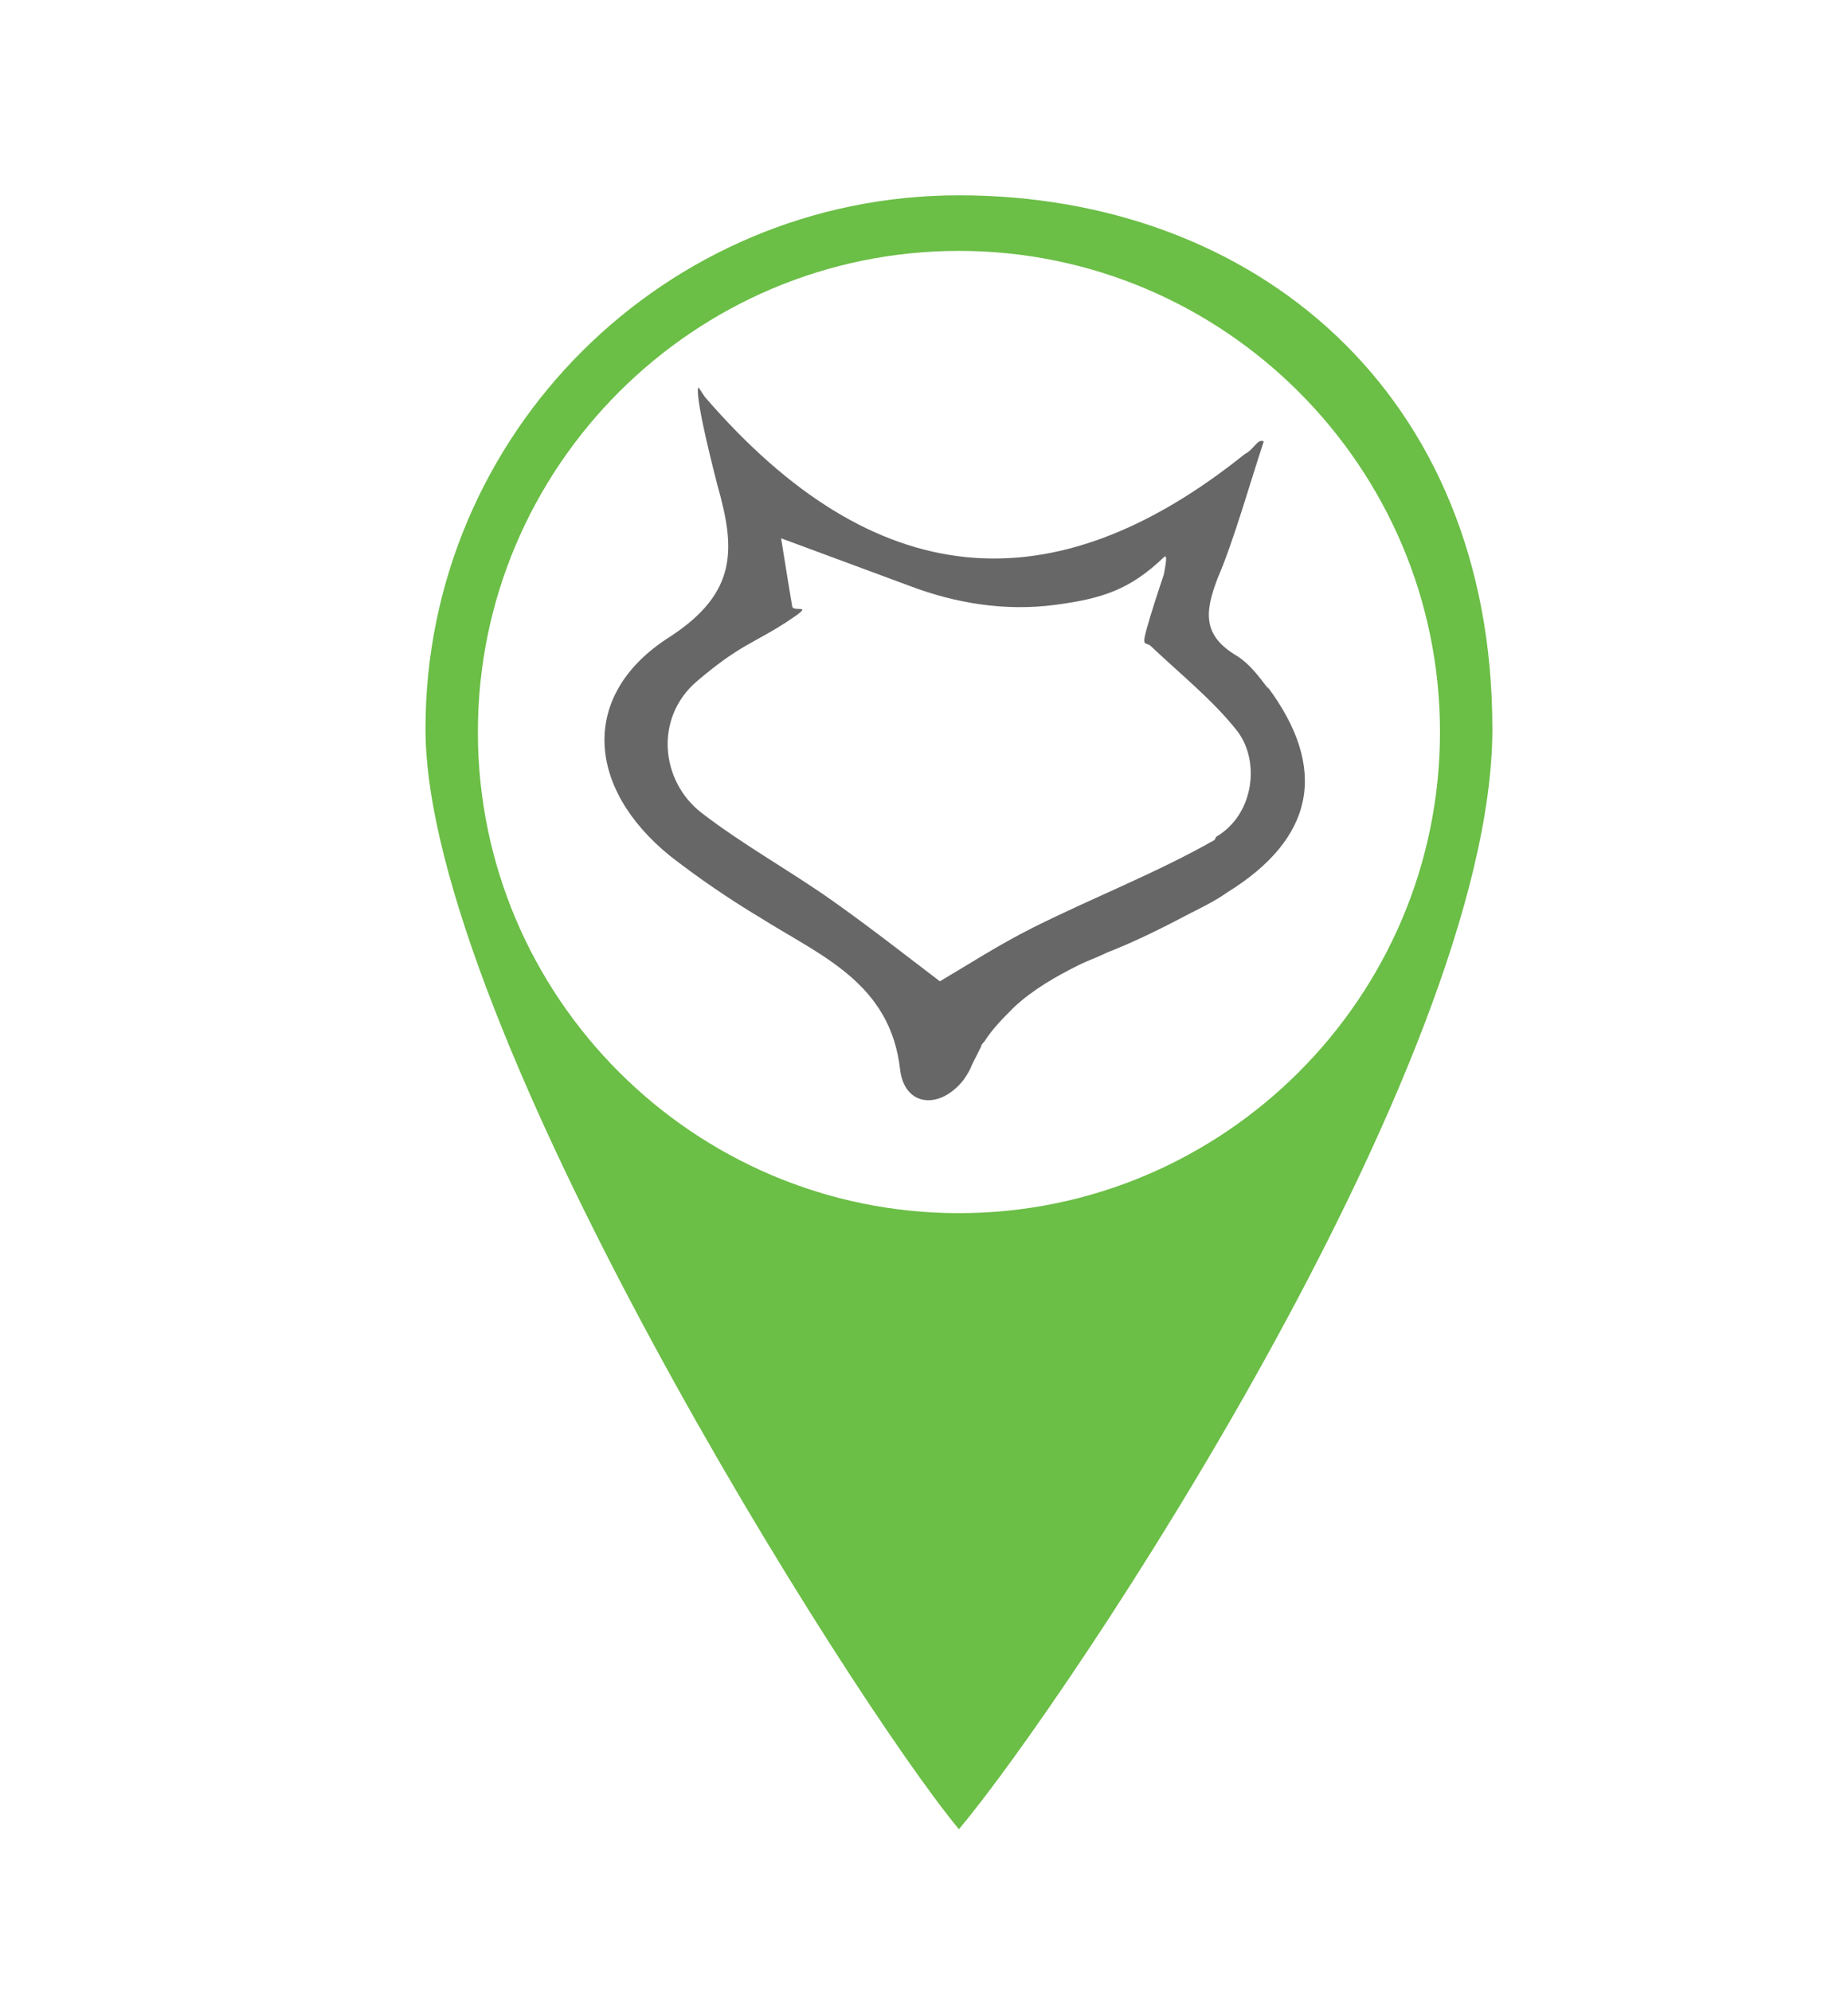 <?xml version="1.0" encoding="UTF-8"?>
<svg id="Layer_1" data-name="Layer 1" xmlns="http://www.w3.org/2000/svg" version="1.1" viewBox="0 0 116.4 125.4">
  <defs>
    <style>
      .cls-1 {
        fill: #676768;
      }

      .cls-1, .cls-2 {
        stroke-width: 0px;
      }

      .cls-2 {
        fill: #6bbe46;
      }
    </style>
  </defs>
  <path class="cls-2" d="M60.4,12.3c-18.5,0-33.6,15-33.6,33.6s26.8,61.1,33.6,69.3c6.8-8.1,33.6-48.1,33.6-69.3S79,12.3,60.4,12.3ZM60.4,76.4c-16.7,0-30.3-13.6-30.3-30.3s13.6-30.3,30.3-30.3,30.3,13.6,30.3,30.3-13.6,30.3-30.3,30.3Z"/>
  <path class="cls-1" d="M79.9,43.4c-.6-.8-1.2-1.6-2-2.1-2.2-1.3-2-2.8-1.2-4.9,1-2.3,2.1-6.2,2.9-8.6-.4-.2-.6.5-1.2.8-12.1,9.7-23.3,8.8-34-3.6l-.4-.6s-.4,0,1.2,6.2c1.1,3.9,1.3,6.7-3,9.5-5.7,3.6-5.3,9.5,0,13.8,1.8,1.4,3.7,2.7,5.7,3.9,3.8,2.4,8.2,4.1,8.8,9.6.3,2.3,2.5,2.5,4,.6.2-.3.4-.6.5-.9.2-.4.4-.8.6-1.2,0-.1.1-.2.2-.3,0,0,0,0,0,0,.5-.8,1.2-1.5,1.9-2.2,1.2-1.1,2.6-1.9,4-2.6,0,0,0,0,0,0h0c.6-.3,1.2-.5,1.8-.8,1.8-.7,3.6-1.6,5.3-2.5.8-.4,1.6-.8,2.3-1.3,5.5-3.4,6.4-7.8,2.5-13ZM76.5,52.9c-3.7,2.1-7.6,3.6-11.4,5.5-2.2,1.1-4.2,2.4-5.9,3.4-2.1-1.6-4.4-3.4-6.8-5.1-2.7-1.9-5.6-3.5-8.2-5.5s-3-6-.3-8.3,3.6-2.4,5.6-3.7.5-.6.4-1c-.2-1.2-.4-2.4-.7-4.3l8.1,3c2.9,1.1,6,1.6,9.1,1.2s4.8-1,6.9-3c.2-.2.2.1,0,1.1-.4,1.2-.8,2.4-1.1,3.5s0,.7.3,1c1.9,1.8,3.9,3.4,5.4,5.3s1.1,5.3-1.3,6.7Z"/>
</svg>
